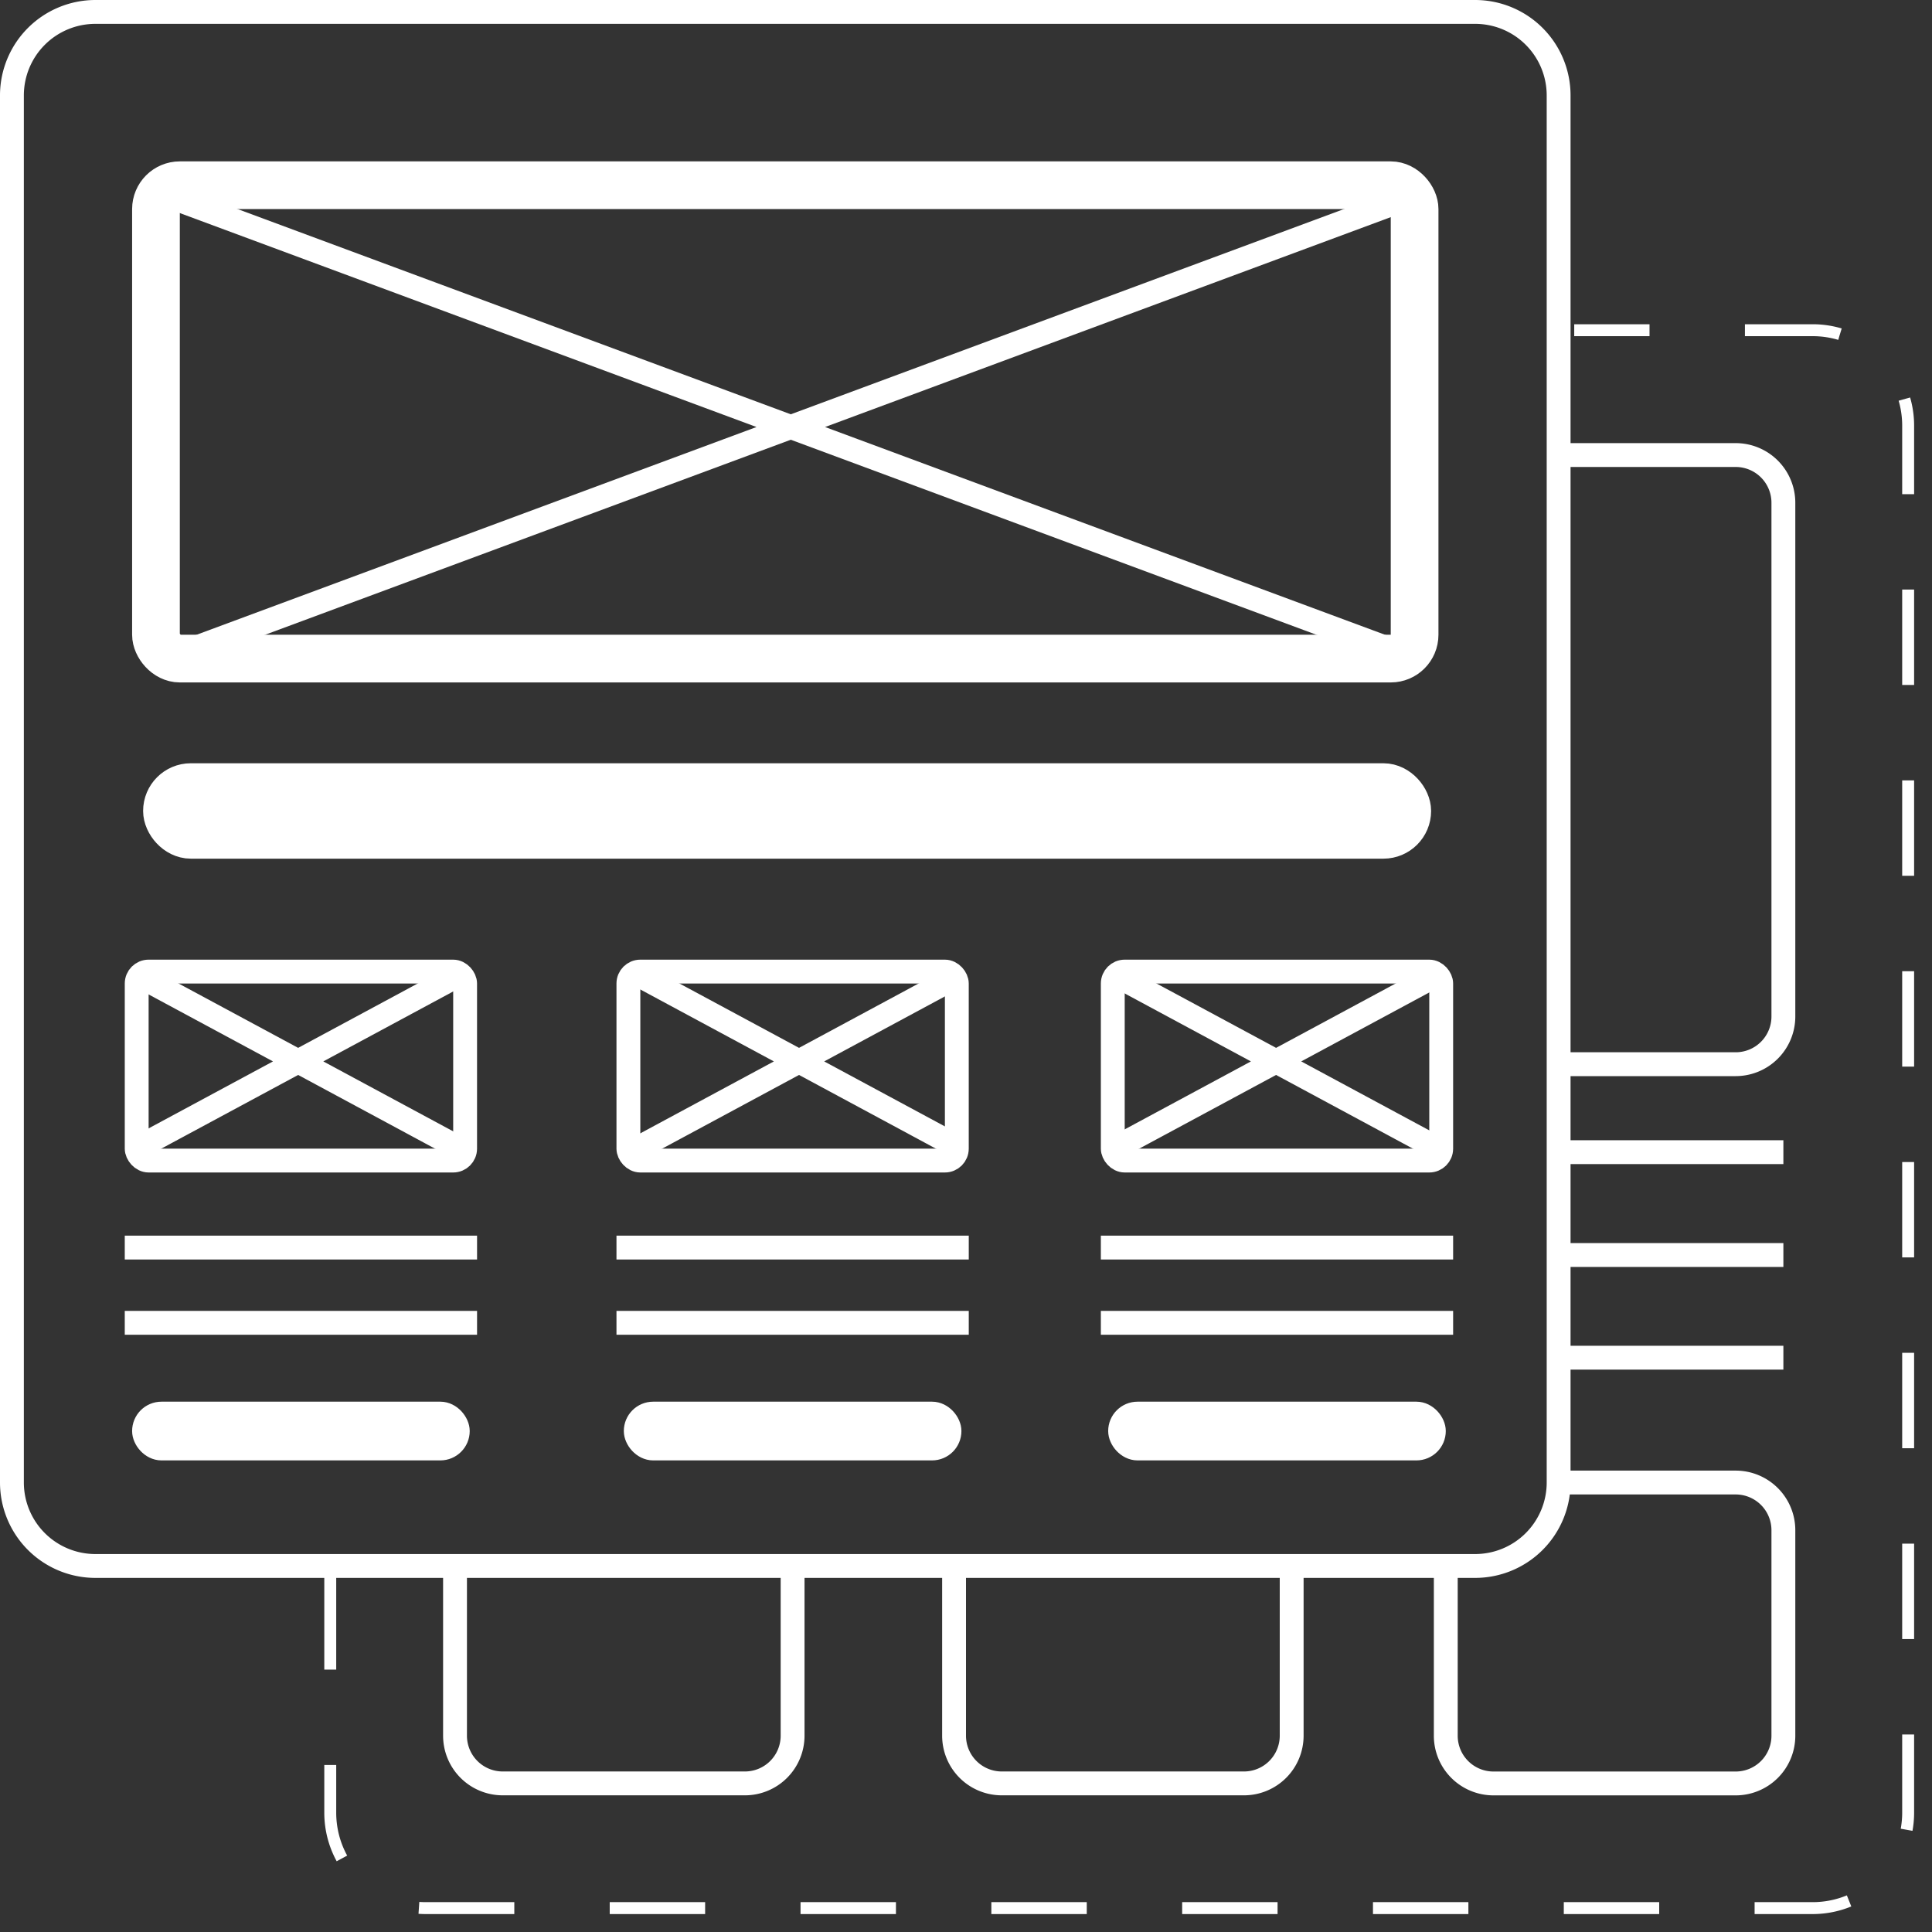 <svg xmlns="http://www.w3.org/2000/svg" width="81" height="81" viewBox="0 0 81 81" fill="none"><rect x="0" y="0" width="81" height="81" fill="#333333" stroke="none"/><path d="M4 .5h57.846a3.5 3.5 0 0 1 3.5 3.5v58.154a3.5 3.5 0 0 1-3.5 3.5H4a3.5 3.5 0 0 1-3.5-3.5V4A3.5 3.5 0 0 1 4 .5Z" stroke="#fff"/><rect x="5.731" y="40.734" width="13.769" height="7.923" rx=".5" stroke="#fff"/><path d="M19 41 6 48M6 41l13 7" stroke="#fff" stroke-linecap="round" stroke-linejoin="round"/><path d="M5.231 52.305h14.77M5.231 55.46h14.77" stroke="#fff"/><rect x="6.039" y="59.266" width="13.154" height="1.462" rx=".731" fill="#fff" stroke="#fff"/><rect x="26.346" y="40.734" width="13.769" height="7.923" rx=".5" stroke="#fff"/><path d="m40 41-13 7M27 41l13 7" stroke="#fff" stroke-linecap="round" stroke-linejoin="round"/><path d="M25.846 52.305h14.77M25.846 55.46h14.77" stroke="#fff"/><rect x="26.654" y="59.266" width="13.154" height="1.462" rx=".731" fill="#fff" stroke="#fff"/><path d="M65.692 19.078h7.077a2 2 0 0 1 2 2v21.539a2 2 0 0 1-2 2h-7.077M19.077 66v6.77a2 2 0 0 0 2 2H31.23a2 2 0 0 0 2-2V66M54.154 66v6.77a2 2 0 0 1-2 2H42a2 2 0 0 1-2-2V66M65.692 62.156h7.077a2 2 0 0 1 2 2v8.616a2 2 0 0 1-2 2H62.615a2 2 0 0 1-2-2v-6.77" stroke="#fff"/><rect x="46.654" y="40.734" width="13.769" height="7.923" rx=".5" stroke="#fff"/><path d="m60 41-13 7M47 41l13 7" stroke="#fff" stroke-linecap="round" stroke-linejoin="round"/><path d="M46.154 52.305h14.769M46.154 55.46h14.769" stroke="#fff"/><rect x="46.961" y="59.266" width="13.154" height="1.462" rx=".731" fill="#fff" stroke="#fff"/><path d="M65.539 48.305h9.23M65.539 52.617h9.23M65.539 56.922h9.23" stroke="#fff"/><path d="M13.846 65.998v10a4 4 0 0 0 4 4H76a4 4 0 0 0 4-4V17.844a4 4 0 0 0-4-4H66" stroke="#fff" stroke-width=".5" stroke-dasharray="4 4"/><rect x="6.539" y="7.766" width="52.769" height="19.846" rx="1" stroke="#fff" stroke-width="2"/><rect x="7" y="33" width="52" height="2" rx="1" stroke="#fff" stroke-width="2"/><path d="M59.846 8 6.769 27.692M6.462 8l53.077 19.692" stroke="#fff" stroke-linejoin="round"/></svg>